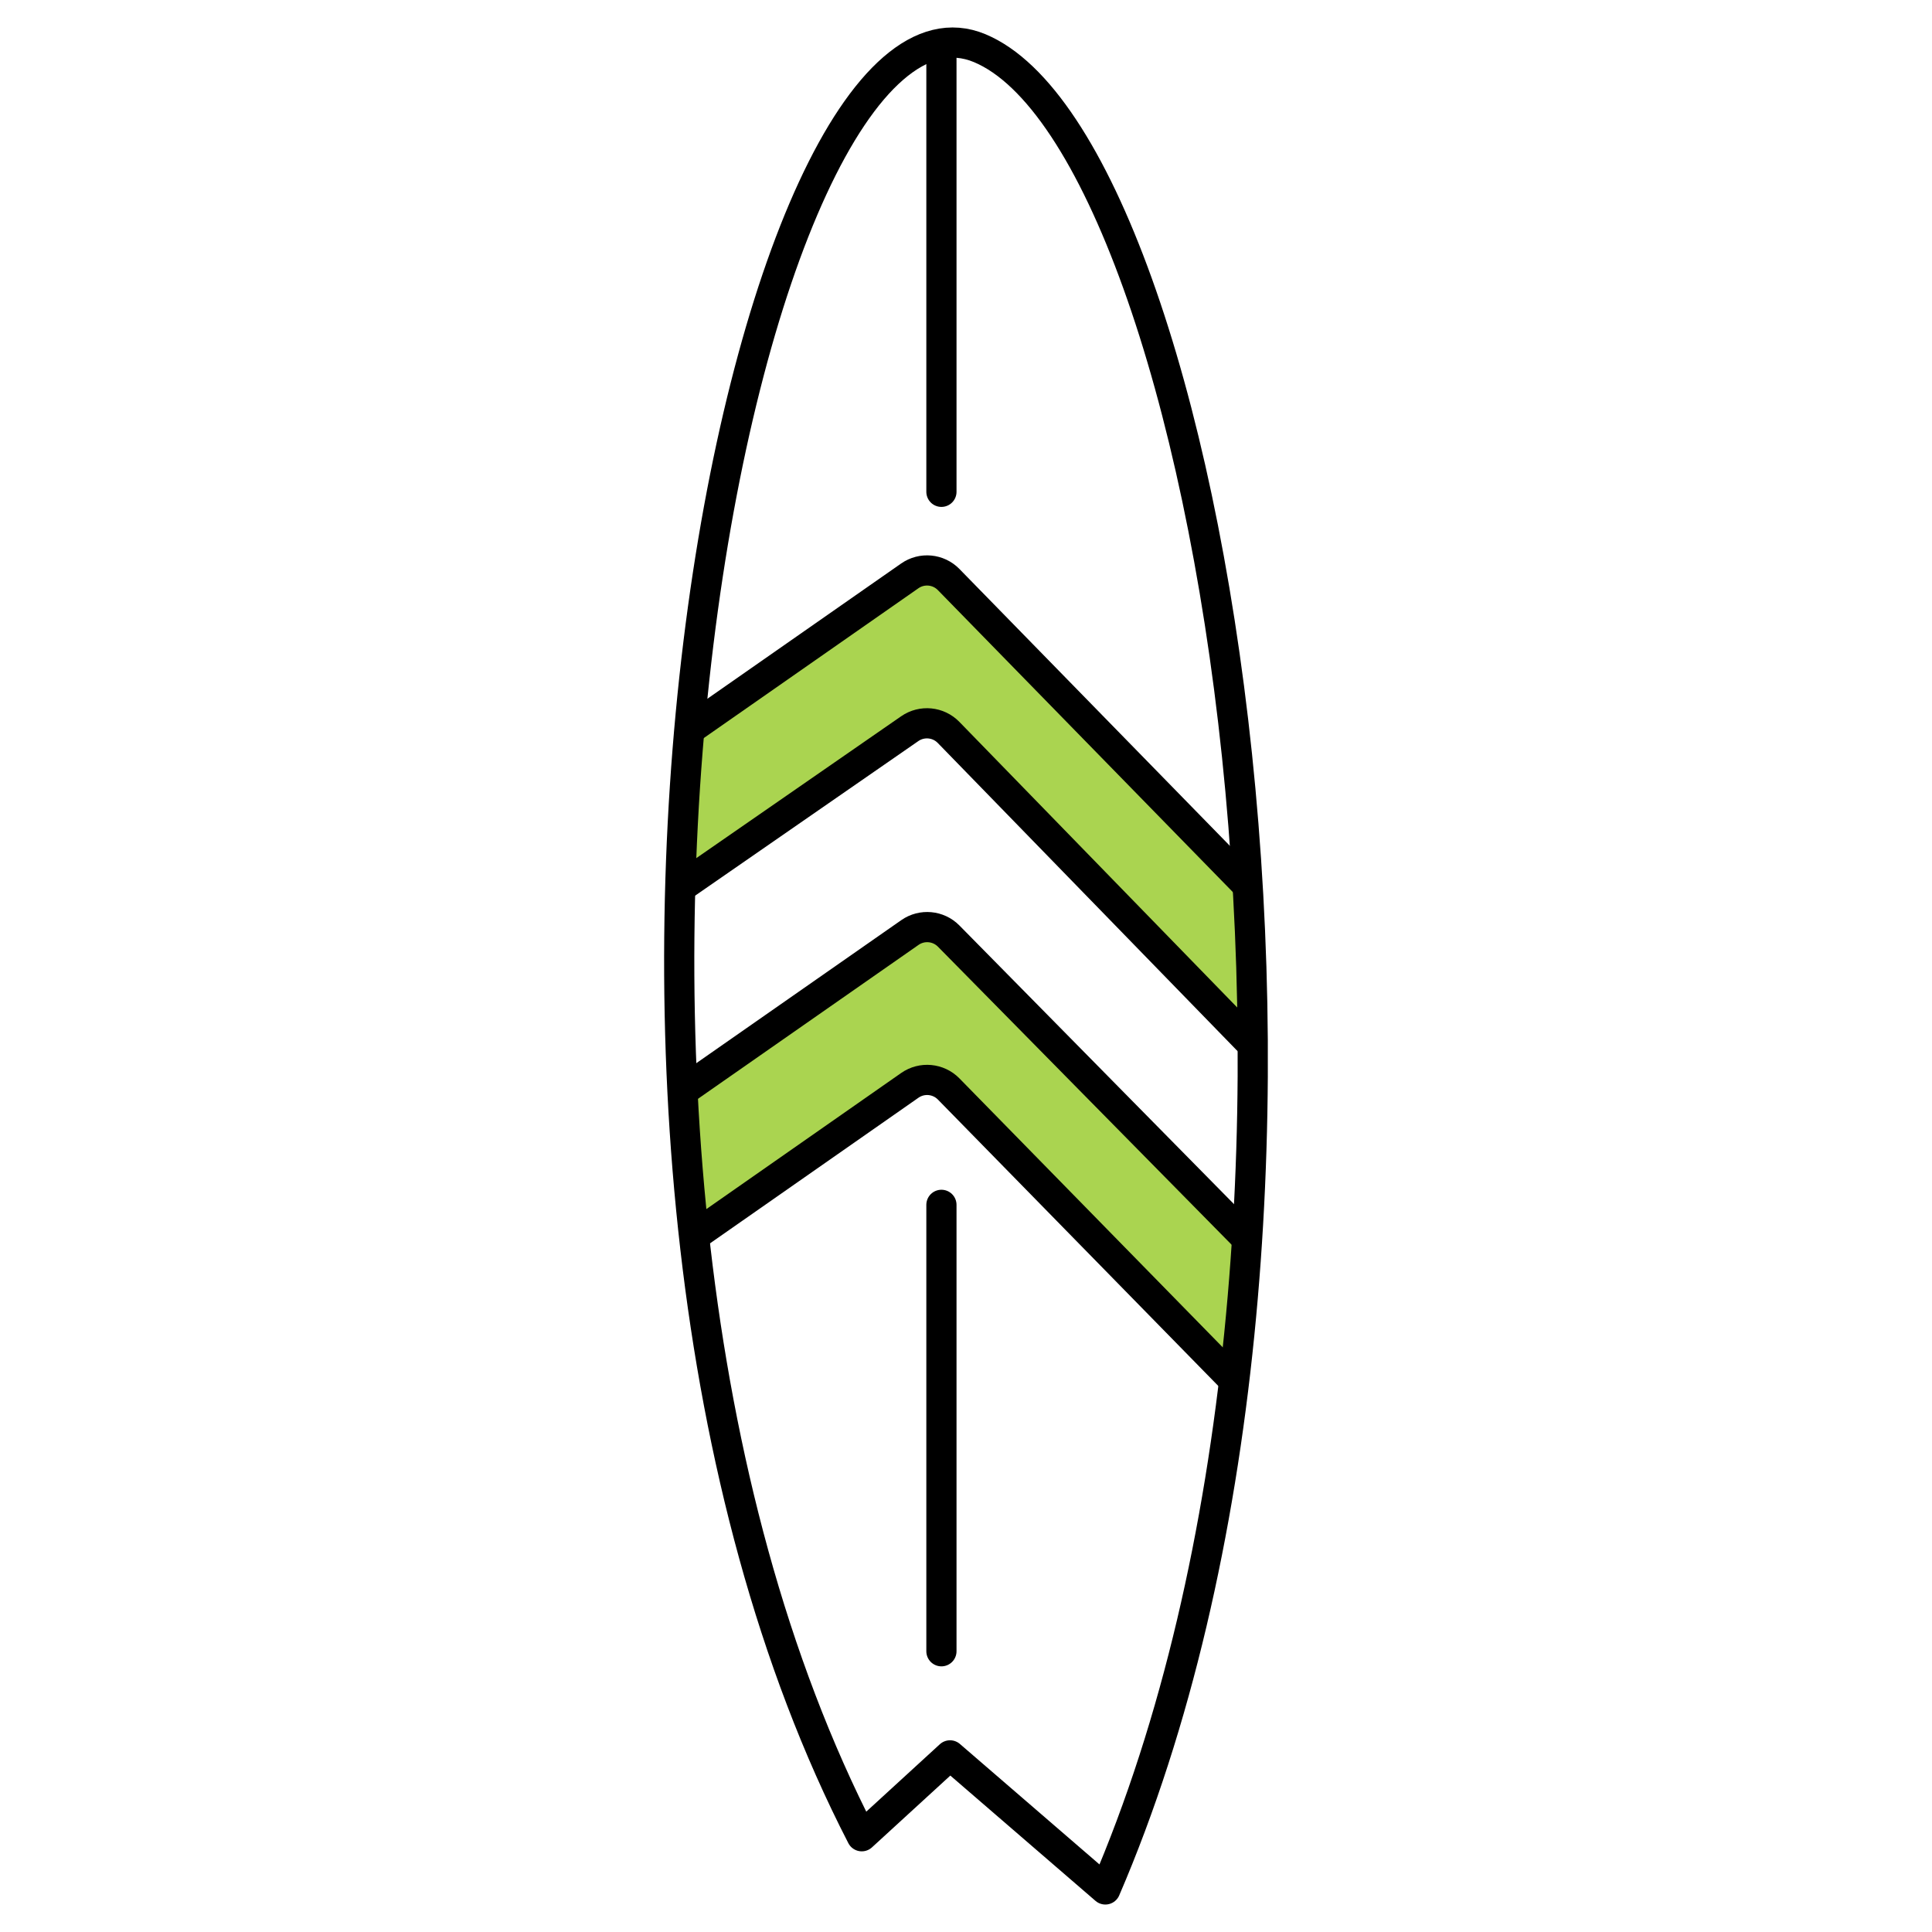 <svg width="64" height="64" viewBox="0 0 64 64" fill="none" xmlns="http://www.w3.org/2000/svg">
<path d="M22.617 29.319L22.996 23.872L30.071 19.143H31.471L41.27 29.017L41.573 34.692L31.471 24.288H30.071L22.617 29.319Z" fill="#AAD450"/>
<path d="M22.996 40.894V35.477L30.071 30.748H31.471L41.27 40.623L40.891 45.728L31.471 35.893H30.071L22.996 40.894Z" fill="#AAD450"/>
<path d="M31.471 58.149L28.547 60.828C16.591 37.619 24.772 -1.618 32.455 1.596C40.137 4.809 46.112 40.536 36.616 62.59L31.471 58.149Z" stroke="black" stroke-linecap="round" stroke-linejoin="round"/>
<path d="M22.971 24.079L30.137 19.077C30.538 18.797 31.083 18.848 31.425 19.198L41.254 29.26" stroke="black" stroke-linecap="round" stroke-linejoin="round"/>
<path d="M22.725 29.271L30.137 24.138C30.539 23.86 31.083 23.913 31.423 24.263L41.321 34.437" stroke="black" stroke-linecap="round" stroke-linejoin="round"/>
<path d="M22.779 36.029L30.142 30.891C30.541 30.612 31.084 30.662 31.426 31.009L41.288 41.017" stroke="black" stroke-linecap="round" stroke-linejoin="round"/>
<path d="M23.131 40.85L30.139 35.954C30.54 35.674 31.084 35.725 31.426 36.074L40.749 45.596" stroke="black" stroke-linecap="round" stroke-linejoin="round"/>
<path d="M31.186 1.504V16.292" stroke="black" stroke-linecap="round" stroke-linejoin="round"/>
<path d="M31.186 39.912V54.7" stroke="black" stroke-linecap="round" stroke-linejoin="round"/>
</svg>
